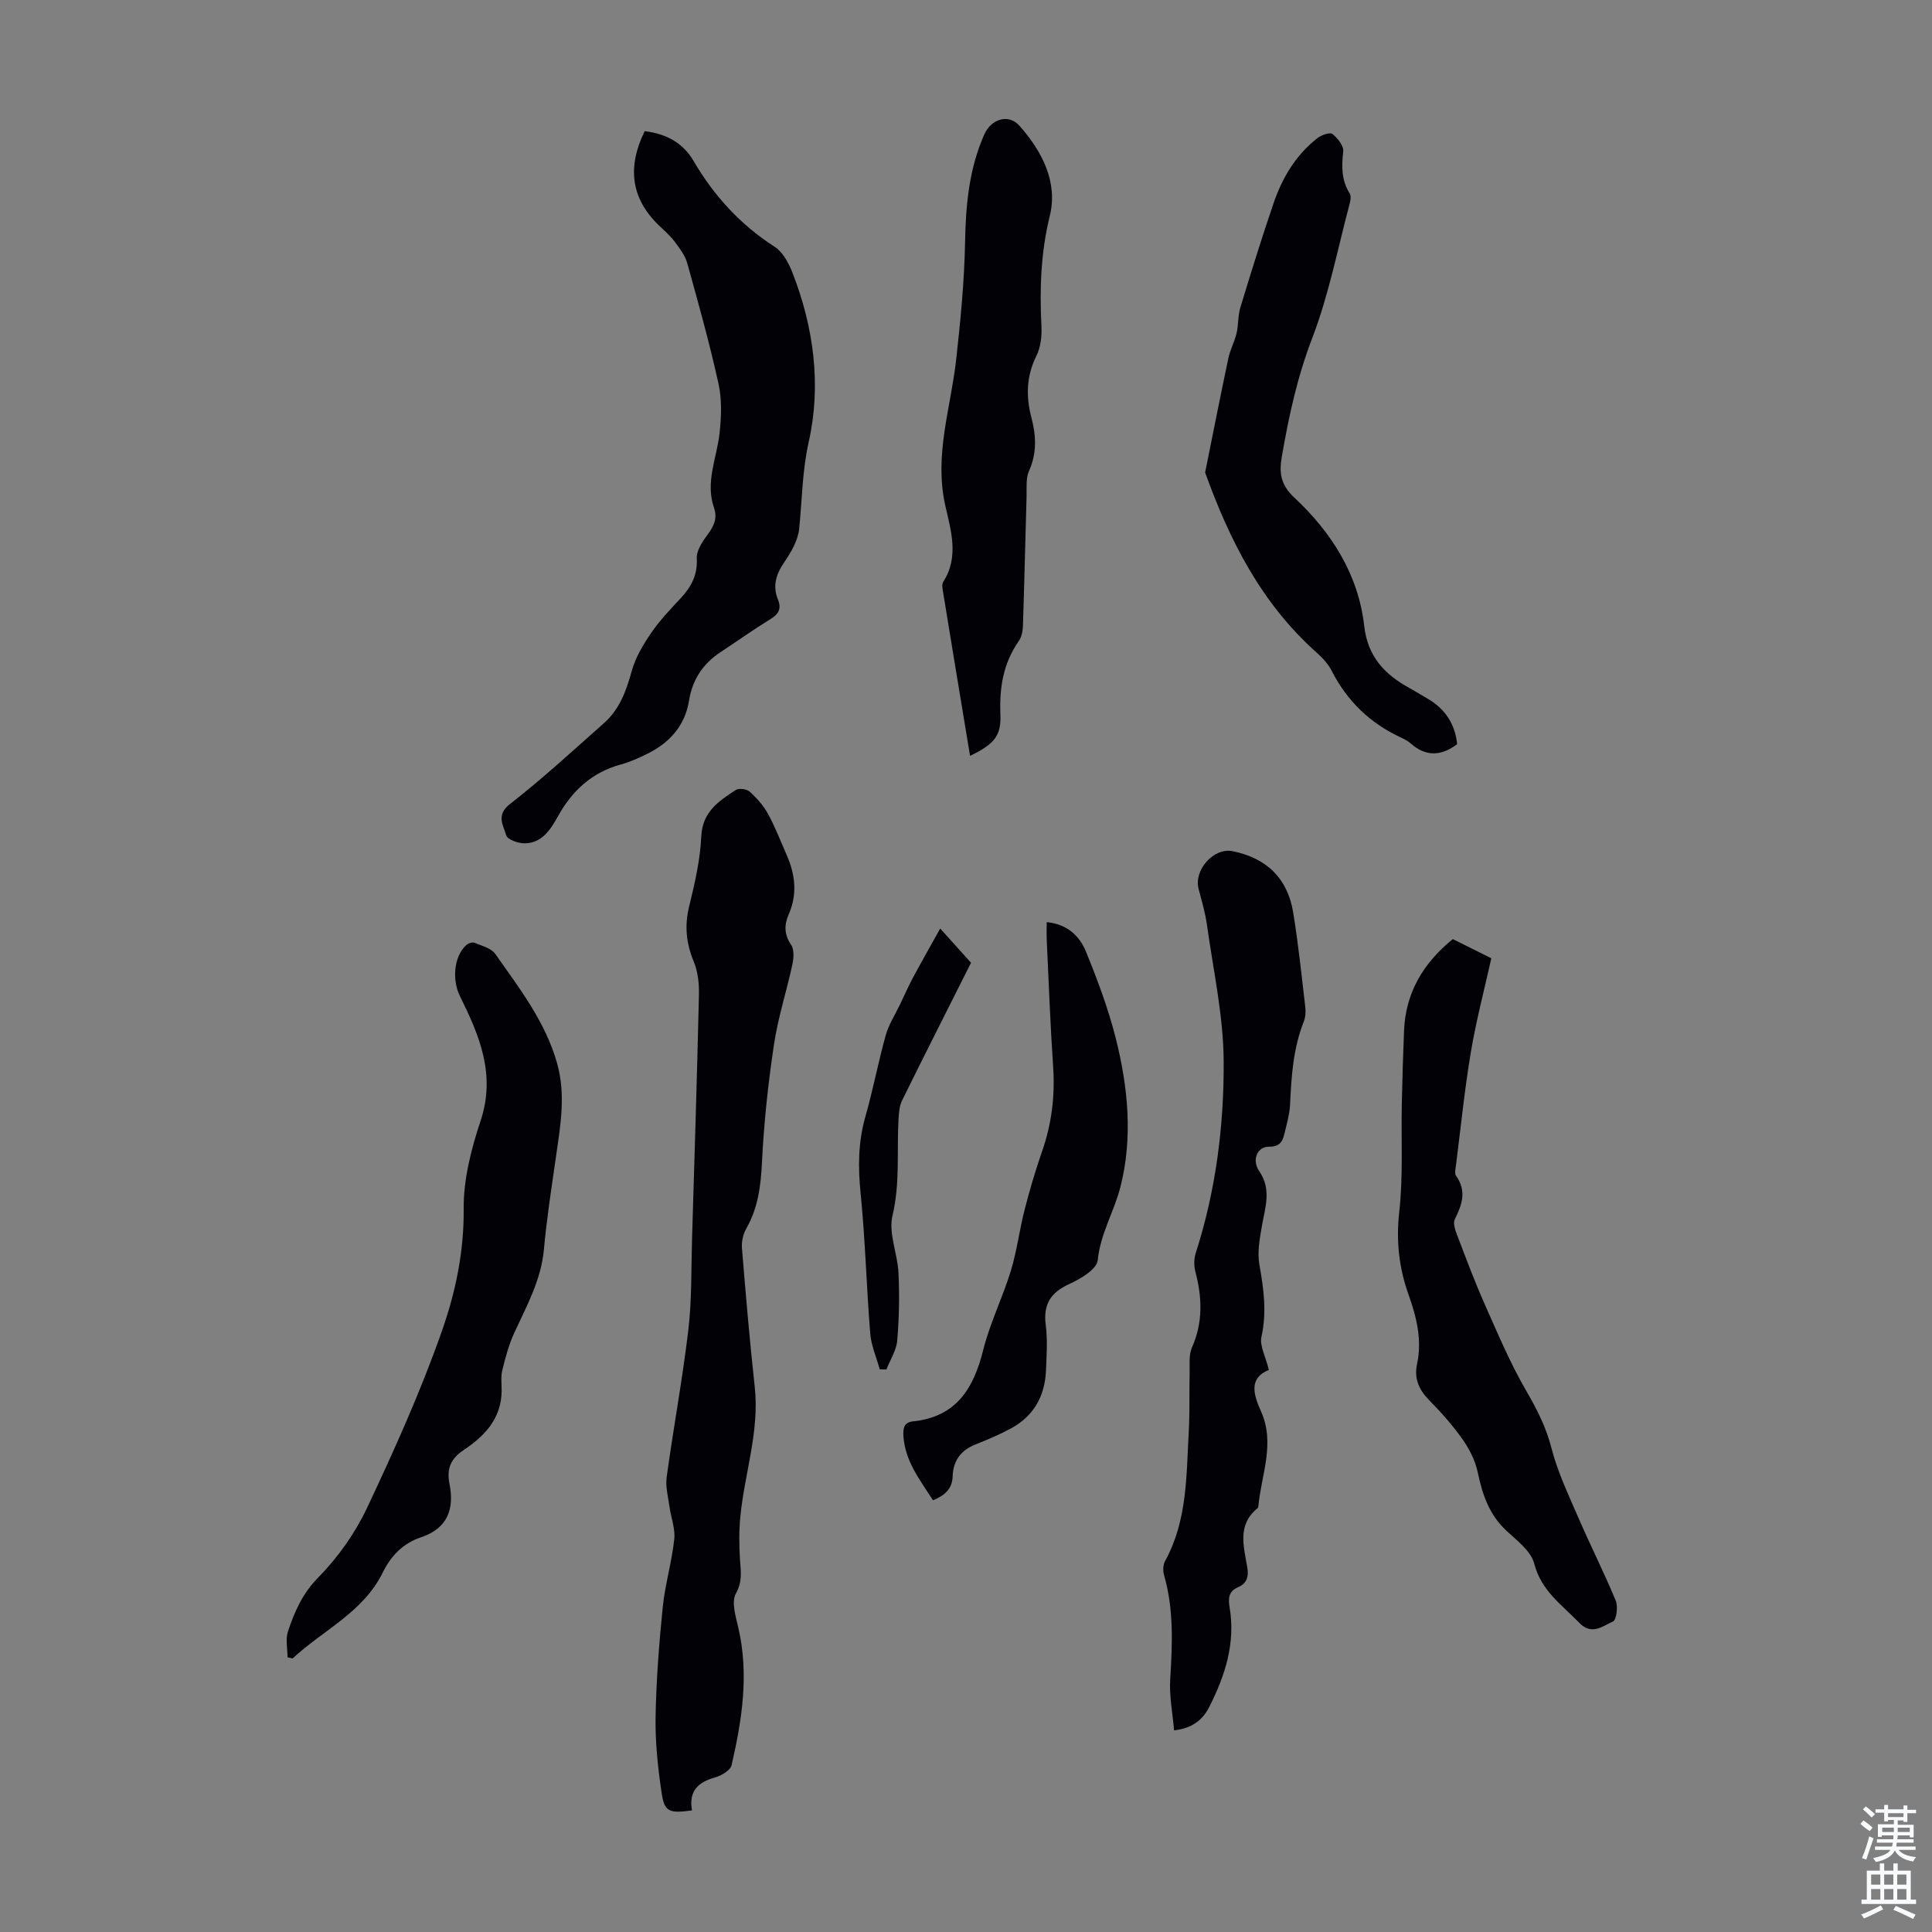 <svg enable-background="new 0 0 400 400" viewBox="0 0 400 400" xmlns="http://www.w3.org/2000/svg"><rect x="0" y="0" width="400" height="400" fill="#808080" stroke="none"/><g fill="#010106"><path d="m143.27 374.82c-4.75.66-5.7.33-6.29-3.64-.77-5.17-1.33-10.43-1.25-15.64.13-7.59.72-15.2 1.48-22.76.48-4.73 1.88-9.36 2.39-14.09.24-2.18-.68-4.48-.99-6.74-.28-2.04-.86-4.16-.58-6.15 1.4-10.18 3.28-20.3 4.49-30.51.73-6.2.57-12.5.76-18.76.51-16.88 1.04-33.76 1.43-50.64.05-2.28-.22-4.74-1.08-6.81-1.56-3.77-1.93-7.38-.96-11.37 1.16-4.77 2.3-9.64 2.52-14.51.23-5.15 3.63-7.34 7.14-9.64.65-.42 2.28-.21 2.89.35 1.46 1.32 2.85 2.88 3.79 4.6 1.49 2.73 2.61 5.67 3.87 8.53 1.78 4.04 2.24 8.11.4 12.3-.94 2.13-.94 4.14.51 6.28.67.98.54 2.77.26 4.08-1.2 5.56-2.99 11.03-3.82 16.64-1.2 8.04-2.08 16.16-2.47 24.28-.24 4.9-.81 9.47-3.27 13.78-.67 1.16-.99 2.76-.87 4.1.78 9.56 1.6 19.11 2.64 28.64 1.01 9.21-2.11 17.9-2.98 26.86-.29 2.96-.26 5.98-.07 8.96.16 2.4.54 4.47-.85 6.95-.97 1.73-.05 4.72.49 7.04 2.26 9.65.78 19.11-1.38 28.5-.25 1.08-2.1 2.18-3.41 2.54-3.5.98-5.51 2.79-4.79 6.83z"/><path d="m262.7 283.63c-4.2 1.7-3.19 5.08-1.63 8.56 3.01 6.68.04 13.18-.55 19.75-.01.11-.06.24-.14.3-4.3 3.47-2.86 7.97-2.14 12.3.32 1.91-.1 3.3-1.93 4.08-1.93.83-2.05 2.28-1.74 4.14 1.27 7.41-.93 14.18-4.21 20.65-1.29 2.54-3.39 4.42-7.28 4.84-.3-3.6-1.02-7.12-.8-10.57.45-7.29.77-14.5-1.29-21.63-.26-.88-.18-2.12.26-2.91 4.61-8.41 4.36-17.68 4.87-26.8.23-4.02.08-8.06.18-12.08.04-1.77-.2-3.74.48-5.27 2.31-5.19 2.11-10.35.72-15.67-.32-1.21-.32-2.69.06-3.87 4.16-12.91 5.86-26.29 5.79-39.7-.05-9.42-2.15-18.84-3.46-28.25-.35-2.51-1.08-4.98-1.73-7.44-1.04-3.96 3.15-8.64 7.06-7.83 7.04 1.45 11.36 5.61 12.52 12.69 1.07 6.5 1.74 13.07 2.51 19.62.11.96.04 2.06-.31 2.95-2.19 5.5-2.57 11.27-2.84 17.1-.09 2.09-.71 4.17-1.2 6.23-.38 1.61-1.03 2.61-3.16 2.59-2.41-.03-3.64 2.72-2.04 5.05 2.6 3.79 1.25 7.45.58 11.28-.47 2.68-1 5.54-.53 8.14.9 5 1.55 9.84.41 14.94-.38 1.82.88 4.06 1.54 6.81z"/><path d="m133.47 27.16c4.45.51 7.94 2.44 10.09 6.11 4.25 7.28 9.72 13.25 16.84 17.84 1.71 1.1 2.92 3.41 3.7 5.42 4.39 11.3 5.96 23.2 3.35 34.9-1.37 6.11-1.38 12.04-1.99 18.06-.24 2.38-1.65 4.8-3.05 6.85-1.71 2.5-2.51 4.93-1.35 7.77.78 1.91.16 3.02-1.55 4.07-3.52 2.17-6.9 4.57-10.35 6.85-3.63 2.41-5.8 5.65-6.51 10.05-.82 5.11-3.97 8.66-8.53 10.93-1.79.89-3.66 1.74-5.58 2.27-6 1.62-10.09 5.44-13.04 10.75-1.54 2.78-3.32 5.56-6.95 5.57-1.3 0-3.5-.79-3.74-1.65-.57-2.04-2.2-4.16.76-6.47 6.76-5.27 13.09-11.1 19.51-16.8 3.21-2.84 4.58-6.66 5.71-10.74.77-2.79 2.35-5.45 4.01-7.87 1.75-2.57 3.94-4.87 6.08-7.16 2.21-2.37 3.57-4.83 3.38-8.3-.09-1.62 1.18-3.49 2.25-4.94 1.29-1.74 2.07-3.36 1.32-5.52-1.85-5.33.58-10.32 1.15-15.47.37-3.37.5-6.95-.22-10.23-1.85-8.4-4.17-16.69-6.48-24.98-.45-1.61-1.58-3.09-2.62-4.47-.93-1.24-2.15-2.27-3.27-3.36-5.83-5.64-6.52-12.11-2.92-19.48z"/><path d="m59.53 343.12c0-1.79-.45-3.74.09-5.35 1.36-4.07 2.98-7.83 6.26-11.16 4.07-4.13 7.62-9.14 10.1-14.39 5.66-12 11.13-24.17 15.52-36.67 2.81-7.99 4.59-16.42 4.5-25.25-.06-6.09 1.56-12.41 3.51-18.27 3.18-9.56-.26-17.67-4.28-25.78-1.61-3.23-1.35-8.11 1.28-10.56.4-.38 1.28-.68 1.72-.5 1.52.63 3.47 1.11 4.32 2.32 4.99 7.11 10.36 14.02 12.79 22.63 1.83 6.5.7 12.85-.22 19.27s-1.92 12.83-2.51 19.28c-.58 6.32-3.55 11.66-6.12 17.22-1.14 2.46-1.85 5.15-2.5 7.8-.34 1.38-.11 2.9-.13 4.35-.1 5.66-3.51 9.25-7.83 12.13-2.65 1.76-3.61 3.81-2.97 7.01 1.03 5.16-.34 9.23-5.9 11.08-3.66 1.22-6.2 3.79-7.9 7.26-4.04 8.27-12.38 11.95-18.67 17.82-.37-.08-.72-.16-1.06-.24z"/><path d="m300.79 194.43c2.54 1.27 5.22 2.6 7.97 3.97-1.47 6.62-3.16 12.99-4.24 19.46-1.29 7.71-2.08 15.51-3.06 23.28-.1.77-.36 1.79 0 2.3 2.23 3.13 1.26 5.96-.26 9-.41.82.1 2.28.5 3.32 1.82 4.76 3.6 9.55 5.67 14.21 2.71 6.1 5.31 12.29 8.65 18.04 2.21 3.8 4.08 7.47 5.19 11.79 1.28 5 3.57 9.77 5.63 14.55 2.48 5.73 5.31 11.31 7.69 17.07.5 1.22.13 3.99-.58 4.3-2.1.89-4.37 2.96-6.95.29-3.6-3.73-7.9-6.62-9.35-12.27-.67-2.6-3.56-4.78-5.76-6.82-3.57-3.32-4.98-7.49-5.94-12.09-.5-2.38-1.69-4.75-3.09-6.76-2.05-2.91-4.45-5.63-6.96-8.17-2.15-2.18-3.16-4.52-2.51-7.51 1.08-5.02-.13-9.75-1.79-14.42-1.97-5.55-2.57-11.08-1.9-17.07.83-7.38.37-14.9.53-22.36.1-5.03.26-10.06.46-15.08.3-7.86 3.92-14.02 10.1-19.03z"/><path d="m301.69 154.07c-3.44 2.58-6.54 2.53-9.58-.11-.58-.51-1.29-.91-1.99-1.23-6.41-2.95-11.19-7.54-14.41-13.85-.74-1.45-1.95-2.73-3.18-3.83-11.37-10.14-17.98-23.19-23.02-37.23 1.59-7.9 3.15-15.81 4.82-23.7.37-1.75 1.28-3.39 1.69-5.14.41-1.72.26-3.59.77-5.27 2.21-7.26 4.45-14.52 6.91-21.7 1.8-5.25 4.62-9.96 9.08-13.43.81-.63 2.57-1.25 3.08-.84 1.08.85 2.37 2.46 2.24 3.61-.36 3.11-.38 5.96 1.34 8.7.29.47.2 1.3.05 1.9-2.51 9.39-4.35 19.04-7.81 28.06-3.09 8.04-4.86 16.2-6.3 24.57-.58 3.38-.22 5.83 2.64 8.49 7.67 7.17 13.22 15.88 14.43 26.56.72 6.31 4.22 10 9.34 12.81 1.27.7 2.5 1.47 3.76 2.2 3.61 2.09 5.7 5.2 6.14 9.43z"/><path d="m200.84 156.49c-1.92-11.6-3.78-22.82-5.61-34.04-.11-.65-.25-1.51.05-1.98 3.37-5.22 1.55-10.77.41-15.91-2.31-10.4 1.17-20.13 2.28-30.15.9-8.08 1.69-16.22 1.84-24.34.14-7.69.83-15.14 3.98-22.24 1.41-3.19 5.01-4.36 7.29-1.78 4.65 5.25 7.99 11.64 6.27 18.63-1.88 7.66-2.12 15.18-1.73 22.9.1 2.03-.16 4.33-1.05 6.11-2.09 4.19-2.17 8.4-1.04 12.72 1 3.79 1.18 7.39-.49 11.11-.68 1.53-.45 3.5-.5 5.27-.26 8.93-.46 17.85-.75 26.78-.04 1.08-.27 2.32-.87 3.17-3.24 4.61-4.02 9.69-3.8 15.21.19 4.4-1.29 6.13-6.28 8.54z"/><path d="m216.71 190.92c4.14.39 6.76 2.78 8.09 6.02 2.4 5.86 4.64 11.84 6.19 17.96 2.57 10.16 3.59 20.64.97 30.88-1.29 5.06-4.14 9.63-4.69 15.14-.18 1.84-3.52 3.85-5.82 4.89-3.92 1.77-5.5 4.23-4.94 8.54.4 3.08.18 6.26.05 9.38-.22 5.29-2.52 9.45-7.24 12-2.35 1.27-4.83 2.33-7.32 3.31-3.05 1.2-4.66 3.37-4.76 6.59-.08 2.65-1.62 3.96-4.07 4.99-2.68-4.19-5.74-8.01-6.12-13.2-.12-1.69.07-2.94 1.98-3.14 8.91-.92 12.53-6.75 14.52-14.73 1.4-5.6 4.03-10.89 5.73-16.43 1.26-4.12 1.78-8.46 2.85-12.64 1.05-4.09 2.25-8.16 3.64-12.16 1.98-5.69 2.68-11.46 2.27-17.48-.59-8.7-.91-17.42-1.32-26.13-.06-1.2-.01-2.41-.01-3.79z"/><path d="m194.66 192.24c2.74 3.04 4.67 5.19 6.38 7.09-4.85 9.66-9.62 19.05-14.27 28.5-.56 1.14-.66 2.56-.74 3.86-.38 6.65.35 13.28-1.25 19.98-.87 3.64 1.05 7.88 1.24 11.86.22 4.66.14 9.36-.26 14.01-.18 2.05-1.46 4-2.24 6-.46-.01-.92-.02-1.38-.03-.68-2.48-1.77-4.93-1.97-7.45-.78-9.67-1.02-19.38-1.99-29.02-.55-5.42-.51-10.6.99-15.86 1.59-5.58 2.66-11.3 4.22-16.88.61-2.18 1.91-4.17 2.9-6.24.91-1.91 1.77-3.84 2.76-5.7 1.71-3.2 3.51-6.34 5.61-10.12z"/></g><path d="m385.2 377.6.6-.7c.6.4 1.3.9 1.9 1.5l-.6.7c-.8-.5-1.4-1-1.9-1.5zm.3 7.1c.6-1.4 1.1-2.9 1.5-4.5.3.1.6.3.9.4-.5 1.4-1 2.9-1.5 4.4zm.2-10.1.6-.6c.7.5 1.3 1.1 1.9 1.6l-.7.7c-.6-.6-1.2-1.2-1.8-1.7zm8.4-.8h.8v.9h1.8v.7h-1.8v1.8h-.8v-.3h-1.2v.9h3.3v2.6h-.8v-.4h-2.5c0 .3 0 .6-.1.8h3.4v.7h-3.5c0 .3-.1.6-.1.8h4v.7h-3.5c.7.9 1.9 1.3 3.6 1.5-.2.2-.4.5-.6.9-1.9-.3-3.2-1.1-3.8-2.3-.5 1.1-1.8 2-3.9 2.4-.2-.3-.4-.5-.6-.8 1.9-.4 3.1-.9 3.6-1.7h-3.2v-.7h3.5c.1-.2.1-.5.2-.8h-3.3v-.7h3.4c0-.2 0-.5 0-.8h-2.4v.3h-.8v-2.6h3.3v-.9h-1.2v.3h-.8v-1.8h-1.8v-.7h1.8v-.9h.8v.9h3.2zm-4.4 5.5h2.4c0-.3 0-.6 0-.9h-2.4zm1.2-3.1h3.2v-.8h-3.2zm4.4 2.2h-2.4v.9h2.5v-.9z" fill="#fafbfc"/><path d="m389.2 385.8h.9v1.5h1.9v-1.5h.9v1.5h2.7v6h1.1v.9h-11.3v-.9h1.1v-6h2.7zm.2 8.7.5.8c-1.2.6-2.5 1.3-4 1.9-.2-.3-.3-.6-.6-.8 1.6-.6 3-1.3 4.1-1.9zm-2-4.3h1.9v-2.1h-1.9zm0 3.1h1.9v-2.2h-1.9zm2.7-3.1h1.9v-2.1h-1.9zm0 3.1h1.9v-2.2h-1.9zm2.4 1.3c1.4.6 2.7 1.2 4.1 1.8l-.5.9c-1.5-.7-2.8-1.4-4.1-1.9zm2.2-6.5h-1.9v2.1h1.9zm-1.9 5.2h1.9v-2.2h-1.9z" fill="#fafbfc"/></svg>